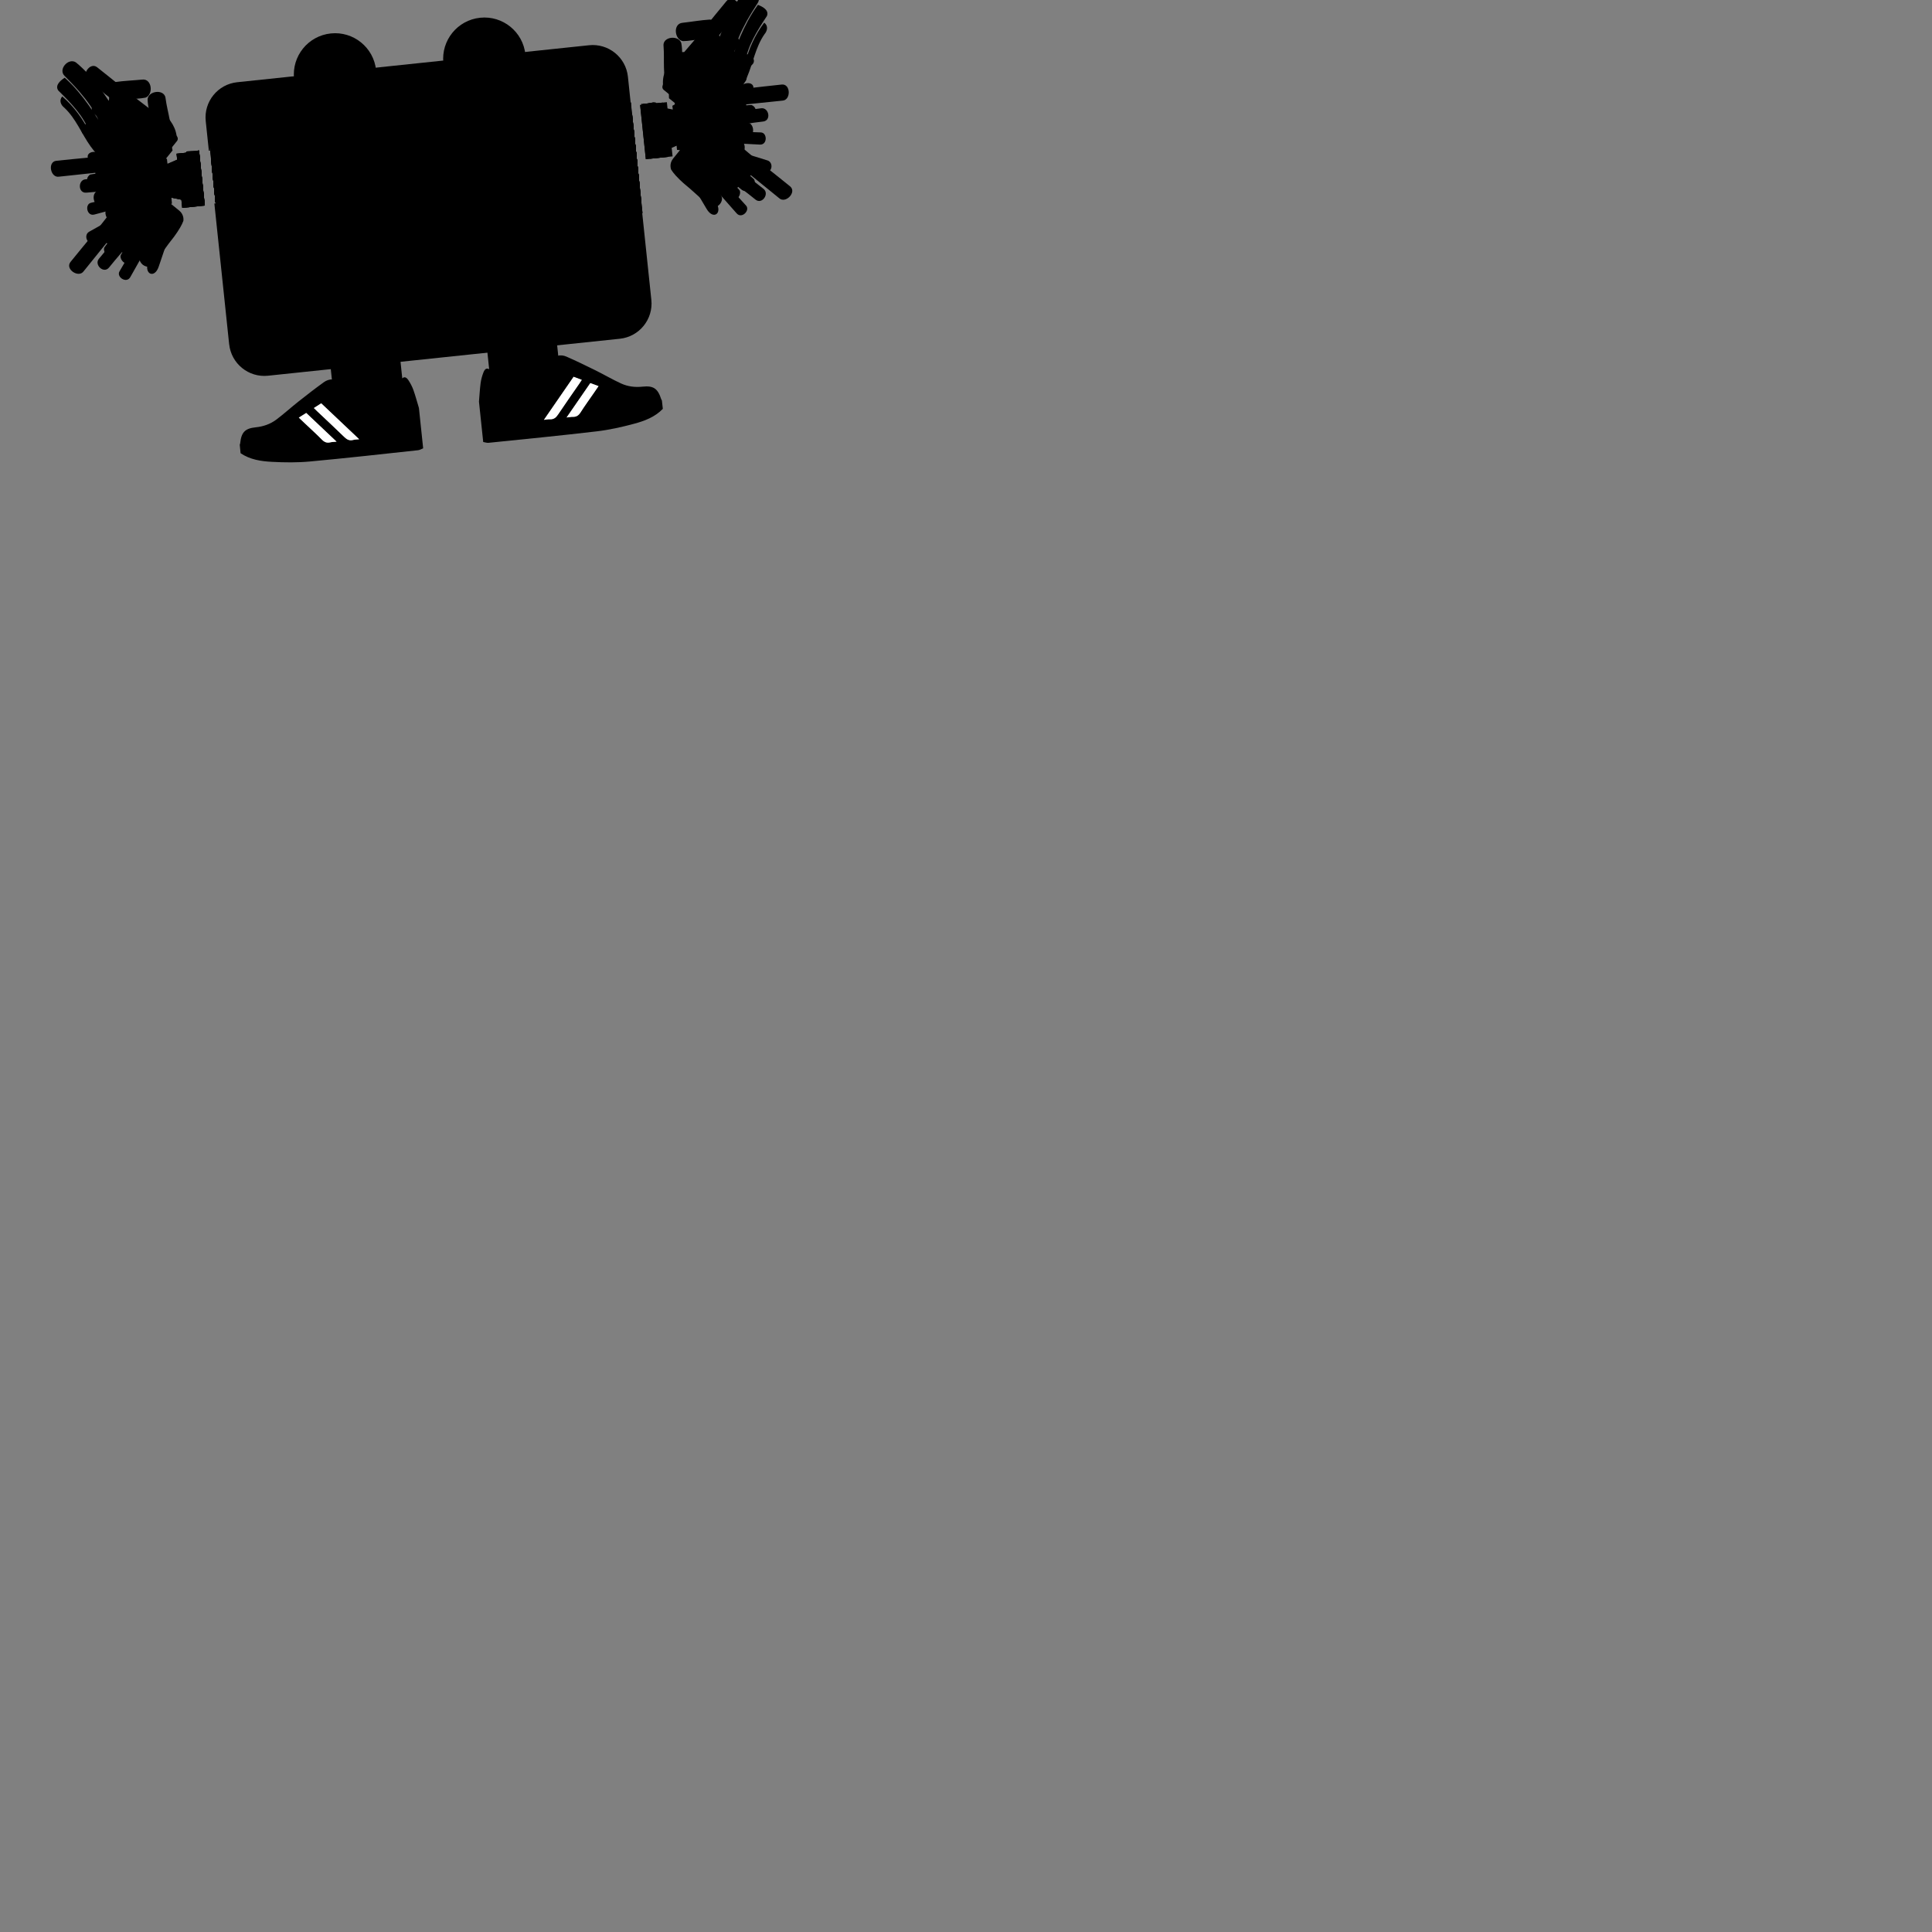<?xml version="1.0" encoding="utf-8"?>
<svg version="1.1" id="pascal_control_svg" xmlns="http://www.w3.org/2000/svg" xmlns:xlink="http://www.w3.org/1999/xlink" xml:space="preserve" x="0px" y="0px" width="500px" height="500px" viewBox="0 0 500 500">

<rect x="0" y="0" width="500" height="500" fill="#808080" stroke="none"/>

<defs>
	<g id="armR_1_On">
		<path d="M514.28,272.44l-9.02,9.03c0,0,5.75,12.53,7.52,16.37c1.78,3.87,5,1.93,3.3-1.69c-1.22-2.61-0.97-3.38-0.97-3.38
			s1.06-1.06,2.01,0.24c1.29,1.77,2.82,3.95,5.16,7.25c1.45,2.05,4.51-0.49,3.3-2.18c-1.21-1.69-4.52-6.12-5.24-7.17
			c-0.73-1.05-0.43-2.8,1.85-0.73c1.53,1.39,3.76,3.43,6.61,6.28c1.93,1.93,4.75-1.37,2.98-3.14c-1.24-1.24-6.38-6.18-7.34-7.17
			c-0.95-0.99-0.83-1.72,1.13-0.97c2.09,0.81,4.5,1.84,6.53,2.66c2.98,1.21,3.95-2.63,1.93-3.55c-1.76-0.8-5.75-2.47-8.87-3.7
			c-1.59-0.63-4.41-2.23-1.77-2.58c1.85-0.24,3.06,0.16,5.08-0.24c2.02-0.4,1.5-3.36,0.45-3.46c-2.34-0.24-6.21-0.42-9.35-1.18
			C517.25,272.57,514.28,272.44,514.28,272.44z"/>
		<path d="M499.85,279.41l-3.95-0.22l0.04-17.44l16.38,5.2L499.85,279.41z"/>
	</g>
	<g id="armR_1_Mi">
		<path d="M506.58,265.25l0.17,12.76c0,0,12.99,4.62,16.97,6.04c4.01,1.43,4.87-2.23,1.09-3.55c-2.72-0.95-3.1-1.67-3.1-1.67
			s-0.02-1.5,1.58-1.27c2.17,0.31,4.8,0.73,8.79,1.36c2.48,0.39,2.8-3.57,0.75-3.88c-2.06-0.31-7.54-1.04-8.79-1.25
			c-1.26-0.21-2.3-1.65,0.77-1.83c2.06-0.12,5.08-0.3,9.11-0.35c2.73-0.04,2.33-4.36-0.17-4.33c-1.75,0.02-8.88,0.26-10.25,0.25
			c-1.37-0.01-1.81-0.61,0.09-1.48c2.04-0.94,4.46-1.94,6.46-2.82c2.95-1.29,0.87-4.66-1.19-3.86c-1.8,0.71-5.78,2.4-8.84,3.77
			c-1.57,0.7-4.68,1.6-3.08-0.53c1.12-1.5,2.25-2.08,3.37-3.81c1.12-1.72-1.36-3.41-2.17-2.74c-1.8,1.51-4.64,4.15-7.37,5.87
			C508.74,263.21,506.58,265.25,506.58,265.25z"/>
		<rect x="496.24" y="262.13" width="7.35" height="17.63"/>
	</g>
	<g id="armR_1_Bo">
		<path d="M504.41,260.95l9.01,9.04c0,0,12.54-5.73,16.39-7.48c3.87-1.77,1.94-4.99-1.69-3.31c-2.61,1.22-3.39,0.96-3.39,0.96
			s-1.06-1.07,0.25-2.01c1.78-1.29,3.95-2.81,7.26-5.15c2.05-1.45-0.48-4.51-2.17-3.31c-1.7,1.21-6.13,4.5-7.18,5.22
			c-1.05,0.73-2.8,0.42-0.72-1.85c1.39-1.52,3.44-3.75,6.3-6.6c1.94-1.93-1.36-4.76-3.14-2.99c-1.24,1.24-6.2,6.37-7.18,7.32
			c-0.99,0.95-1.72,0.82-0.96-1.13c0.81-2.09,1.85-4.49,2.67-6.52c1.21-2.98-2.62-3.95-3.54-1.94c-0.8,1.76-2.48,5.75-3.72,8.86
			c-0.63,1.59-2.24,4.41-2.58,1.77c-0.24-1.85,0.17-3.06-0.23-5.08c-0.4-2.02-3.35-1.5-3.46-0.46c-0.25,2.34-0.44,6.21-1.2,9.34
			C504.54,257.98,504.41,260.95,504.41,260.95z"/>
		<path d="M512.31,274.22l-16.38,5.2l-0.04-17.44l3.95-0.22L512.31,274.22z"/>
	</g>
	<g id="armR_2_On">
		<path d="M499.22,279.41l-3.95-0.22l0.04-17.44l16.38,5.2L499.22,279.41z"/>
		<path d="M513.77,270.39c0.31-0.25,0.72-0.35,1.1-0.24l0.66,0.24c0.04,0,0.08,0,0.11,0c3.3,0.14,6.34,2.11,8.64,4.42
			c0.13,0.13,0.25,0.25,0.37,0.38c0.82,0.82,0.66,2.01,0.6,3.02c4.9,5.22,10.12,10.12,15.14,15.17c2.07,2.11-2.1,5.57-3.95,3.4
			c-0.23-0.23-0.47-0.46-0.7-0.7c-2.54-2.53-5.08-5.07-7.6-7.62l-0.22,0.22c0.4,0.41,0.79,0.83,1.15,1.28
			c0.11,0.29,0.14,0.59,0.11,0.87c-0.01,0.12-0.03,0.23-0.06,0.34c-0.46,1.75-3.09,3.07-4.48,1.6c-0.34-0.32-0.66-0.65-0.99-0.98
			l-0.28,0.28c0.29,0.33,0.55,0.67,0.73,1.07c0,0,0,0,0,0.01c0.19,1.47-1.15,2.8-2.58,3.06c-0.46,0.08-0.94,0.06-1.37-0.11
			c-1-0.7-1.74-1.66-2.54-2.55c0.24,0.3,0.37,0.62,0.43,0.94c0.07,0.41,0.02,0.82-0.14,1.21c-0.59,1.49-2.62,2.54-3.97,1.32
			c-0.05-0.05-0.1-0.09-0.14-0.14c-2.64-2.6-4.97-5.53-7.59-8.13c-0.77-0.86-1.58-1.79-2.29-2.78c-0.46-0.64-0.89-1.31-1.23-2.01
			c-0.18-0.77-0.11-1.58,0.21-2.31c0.18-0.4,0.43-0.77,0.75-1.1c3.17-3.19,8.34-8.39,9.95-10c0.03-0.03,0.06-0.06,0.08-0.08
			C513.71,270.44,513.74,270.41,513.77,270.39z"/>
	</g>
	<g id="armR_2_Mi">
		<rect x="494.89" y="262.13" width="7.35" height="17.63"/>
		<path d="M506.08,262.91c0.04-0.4,0.26-0.75,0.61-0.95l0.63-0.3c0.03-0.03,0.05-0.05,0.08-0.08c2.43-2.24,5.97-2.99,9.23-2.98
			c0.18,0,0.36,0,0.54,0.01c1.16,0,1.88,0.95,2.56,1.71c7.16,0.22,14.31,0,21.43,0.02c2.96,0.03,2.45,5.43-0.39,5.2
			c-0.33,0-0.66,0-0.99,0c-3.59,0.01-7.18,0.01-10.76-0.02l0,0.31c0.58,0,1.15,0.03,1.72,0.09c0.28,0.13,0.51,0.32,0.7,0.54
			c0.07,0.09,0.14,0.18,0.2,0.28c0.91,1.57-0.01,4.36-2.04,4.3c-0.46,0.01-0.93,0.01-1.39,0l0,0.39c0.44,0.02,0.87,0.08,1.27,0.24
			c0,0,0,0,0,0c1.18,0.9,1.17,2.79,0.34,3.99c-0.27,0.39-0.62,0.7-1.05,0.89c-1.2,0.22-2.4,0.06-3.6-0.01
			c0.38,0.05,0.7,0.17,0.97,0.36c0.34,0.24,0.59,0.57,0.76,0.95c0.63,1.47-0.06,3.65-1.88,3.75c-0.07,0-0.13,0-0.2,0
			c-3.7,0.03-7.43-0.39-11.12-0.38c-1.16-0.06-2.38-0.15-3.58-0.34c-0.78-0.13-1.55-0.3-2.29-0.55c-0.67-0.42-1.19-1.04-1.48-1.79
			c-0.16-0.41-0.25-0.85-0.25-1.31c-0.01-4.5-0.03-11.84-0.04-14.11c0-0.04,0-0.08,0-0.11
			C506.08,262.99,506.08,262.95,506.08,262.91z"/>
	</g>
	<g id="armR_2_Bo">
		<path d="M511.72,274.22l-16.38,5.2l-0.04-17.44l3.95-0.22L511.72,274.22z"/>
		<path d="M502.92,257.99c-0.25-0.31-0.34-0.72-0.22-1.11l0.25-0.66c0-0.04,0-0.08,0-0.11c0.17-3.3,2.18-6.31,4.51-8.59
			c0.13-0.12,0.26-0.25,0.39-0.37c0.83-0.81,2.01-0.63,3.03-0.57c5.27-4.85,10.23-10.01,15.33-14.97c2.14-2.05,5.55,2.16,3.36,3.98
			c-0.23,0.23-0.47,0.46-0.7,0.69c-2.56,2.52-5.12,5.02-7.71,7.52l0.22,0.22c0.41-0.4,0.84-0.79,1.29-1.13
			c0.29-0.11,0.59-0.13,0.88-0.1c0.12,0.01,0.23,0.03,0.34,0.06c1.75,0.48,3.04,3.12,1.55,4.5c-0.32,0.33-0.66,0.65-1,0.98
			l0.28,0.28c0.33-0.29,0.68-0.55,1.08-0.72c0,0,0,0,0.01,0c1.47-0.18,2.79,1.18,3.03,2.61c0.08,0.46,0.05,0.94-0.13,1.37
			c-0.71,0.99-1.67,1.72-2.58,2.51c0.31-0.23,0.62-0.36,0.95-0.42c0.41-0.07,0.82-0.01,1.2,0.15c1.48,0.61,2.51,2.65,1.28,3.99
			c-0.05,0.05-0.1,0.1-0.14,0.14c-2.63,2.61-5.58,4.91-8.21,7.5c-0.87,0.76-1.81,1.56-2.8,2.26c-0.65,0.46-1.32,0.87-2.02,1.21
			c-0.77,0.17-1.58,0.09-2.31-0.24c-0.4-0.18-0.77-0.43-1.09-0.76c-3.16-3.21-8.3-8.43-9.9-10.05c-0.03-0.03-0.05-0.06-0.08-0.08
			C502.97,258.06,502.94,258.02,502.92,257.99z"/>
	</g>
	<g id="armR_3_Mi">
		<rect x="494.89" y="262.13" width="7.35" height="17.63"/>
		<path d="M525.83,267.73c-1.13-0.15-0.76-0.97,0.04-1.22c0.69-0.21,1.79-0.66,1.79-1.99c0-0.89-0.66-2.06-3-1.96
			c-1.62,0.07-4.84-0.26-6.57-1.17c1.2-4.82,0.91-11.58-2.22-11.58c-2.1,0-2.5,2.38-3.13,4.58c-1.61,5.59-4.37,7.93-7.5,9.08v14.35
			c5.78,0.92,8.37,3.65,13.86,3.65c4.22,0,6.4-2.29,6.4-3.52c0-0.44-0.36-0.75-1.27-0.83c-1.07-0.08-0.97-1.07,0.04-1.26
			c1.67-0.31,2.41-1.21,2.41-2.03c0-0.7-0.52-1.35-1.45-1.56c-1.11-0.25-0.88-1,0.04-1.07c1.49-0.12,2.22-1.01,2.22-1.86
			C527.49,268.59,526.93,267.88,525.83,267.73z"/>
	</g>
	<g id="armR_4_Bo">
		<path d="M511.84,274.22l-16.38,5.2l-0.04-17.44l3.95-0.22L511.84,274.22z"/>
		<path d="M524.73,264.01c1.43-1.39,2.68-3.01,3.77-4.58c0.62-0.82,1.17-1.67,1.67-2.56c0,0,0,0,0.01-0.01
			c2.47-4.38,3.77-9.43,7.11-13.29c1.1-1.04,1.54-2.62,0.31-3.73c-3.42,3.64-5.97,8.06-7.63,12.74c1.3-5.68,5.1-10.37,8.72-14.79
			c0.99-1.83-1.14-3.21-2.51-3.89c-1.38,1.52-2.63,3.14-3.79,4.82c-2.16,3.15-3.98,6.53-5.66,9.96c1.22-3.56,3.1-6.81,5.25-9.89
			c1.32-1.88,2.73-3.69,4.16-5.46c1.99-2.31-1.8-5.83-4.08-3.98c-2.73,2.77-4.99,5.96-6.97,9.31c-0.81,1.37-1.58,2.77-2.31,4.19
			c-0.18-0.56-0.25-1.23-0.32-1.92c-0.18-1.77-0.35-3.63-2.33-3.93c-2.95-0.11-5.92,0.1-8.82,0.12c-3.21-0.06-3.17,5.26-0.44,5.92
			c1.82,0.17,3.68-0.01,5.54-0.06c0.11,1,0.19,2.01,0.21,3.01c0.04,1.65-0.07,3.3-0.42,4.91c-0.63,2.54-4.81,2.96-5.95,0.67
			c-0.06-0.11-0.11-0.24-0.15-0.36c-0.29-2.54,0.36-5.08,0.13-7.61c-0.49-2.26-4.14-2.67-5.39-1c-0.27,0.36-0.43,0.81-0.42,1.36
			c-0.05,2.29-0.42,4.65-0.6,6.99c-0.14,1.81-0.16,3.61,0.16,5.35c-0.01,0.16-0.01,0.33-0.02,0.49l-0.28,0.64
			c-0.13,0.37-0.06,0.78,0.16,1.09c0.02,0.03,0.05,0.06,0.07,0.09c0.37,0.42,1,1.13,1.78,2c1.1,1.23,2.5,2.8,3.89,4.36
			c0.03,0.03,0.05,0.06,0.08,0.09c1.21,1.36,2.42,2.71,3.41,3.83c0.85,0.95,2.1,1.34,3.27,1.14c0.7-0.3,1.38-0.67,2.03-1.09
			c1.01-0.64,1.96-1.37,2.85-2.07c0.34-0.31,0.69-0.61,1.04-0.9C523.16,265.42,523.97,264.75,524.73,264.01z"/>
	</g>

	<g id="armL_1_On">
		<path d="M333.05,272.44l9.02,9.03c0,0-5.75,12.53-7.52,16.37c-1.77,3.87-5,1.93-3.3-1.69c1.22-2.61,0.97-3.38,0.97-3.38
			s-1.06-1.06-2.01,0.24c-1.29,1.77-2.82,3.95-5.16,7.25c-1.45,2.05-4.51-0.49-3.3-2.18c1.21-1.69,4.52-6.12,5.24-7.17
			c0.73-1.05,0.43-2.8-1.85-0.73c-1.53,1.39-3.76,3.43-6.61,6.28c-1.93,1.93-4.75-1.37-2.98-3.14c1.24-1.24,6.38-6.18,7.34-7.17
			c0.95-0.99,0.83-1.72-1.13-0.97c-2.09,0.81-4.5,1.84-6.53,2.66c-2.98,1.21-3.95-2.63-1.93-3.55c1.76-0.8,5.75-2.47,8.87-3.7
			c1.59-0.63,4.41-2.23,1.77-2.58c-1.85-0.24-3.06,0.16-5.08-0.24c-2.01-0.4-1.5-3.36-0.45-3.46c2.34-0.24,6.21-0.42,9.35-1.18
			C330.08,272.57,333.05,272.44,333.05,272.44z"/>
		<path d="M335.02,266.94l16.38-5.2l0.04,17.44l-3.95,0.22L335.02,266.94z"/>
	</g>
	<g id="armL_1_Mi">
		<path d="M341.1,265.25l-0.17,12.76c0,0-12.99,4.62-16.97,6.04c-4.01,1.43-4.87-2.23-1.09-3.55c2.72-0.95,3.1-1.67,3.1-1.67
			s0.02-1.5-1.58-1.27c-2.17,0.31-4.8,0.73-8.79,1.36c-2.48,0.39-2.8-3.57-0.75-3.88c2.06-0.31,7.54-1.04,8.79-1.25
			c1.26-0.21,2.3-1.65-0.77-1.83c-2.06-0.12-5.08-0.3-9.11-0.35c-2.73-0.04-2.33-4.36,0.17-4.33c1.75,0.02,8.88,0.26,10.25,0.25
			c1.37-0.01,1.81-0.61-0.09-1.48c-2.04-0.94-4.45-1.94-6.46-2.82c-2.95-1.29-0.87-4.66,1.19-3.86c1.8,0.71,5.78,2.4,8.84,3.77
			c1.57,0.7,4.68,1.6,3.08-0.53c-1.12-1.5-2.25-2.08-3.37-3.81c-1.12-1.72,1.36-3.41,2.17-2.74c1.8,1.51,4.64,4.15,7.36,5.87
			C338.93,263.21,341.1,265.25,341.1,265.25z"/>
		<rect x="344.1" y="262.13" width="7.35" height="17.63"/>
	</g>
	<g id="armL_1_Bo">
		<path d="M342.92,260.95l-9.01,9.04c0,0-12.54-5.73-16.39-7.48c-3.87-1.77-1.94-4.99,1.69-3.31c2.61,1.22,3.39,0.96,3.39,0.96
			s1.06-1.07-0.25-2.01c-1.78-1.29-3.95-2.81-7.26-5.15c-2.05-1.45,0.48-4.51,2.17-3.31c1.7,1.21,6.13,4.5,7.18,5.22
			c1.05,0.73,2.8,0.42,0.72-1.85c-1.39-1.52-3.44-3.75-6.3-6.6c-1.94-1.93,1.36-4.76,3.14-2.99c1.24,1.24,6.2,6.37,7.18,7.32
			c0.99,0.95,1.72,0.82,0.97-1.13c-0.81-2.09-1.85-4.49-2.67-6.52c-1.21-2.98,2.62-3.95,3.54-1.94c0.8,1.76,2.48,5.75,3.72,8.86
			c0.63,1.59,2.24,4.41,2.58,1.77c0.24-1.85-0.17-3.06,0.23-5.08c0.4-2.02,3.35-1.5,3.46-0.46c0.25,2.34,0.44,6.21,1.2,9.34
			C342.79,257.98,342.92,260.95,342.92,260.95z"/>
		<path d="M347.49,261.75l3.95,0.22l-0.04,17.44l-16.38-5.2L347.49,261.75z"/>
	</g>
	<g id="armL_2_On">
		<path d="M335.02,266.94l16.38-5.2l0.04,17.44l-3.95,0.22L335.02,266.94z"/>
		<path d="M332.93,270.39c-0.31-0.25-0.72-0.35-1.1-0.24l-0.66,0.24c-0.04,0-0.08,0-0.11,0c-3.3,0.14-6.34,2.11-8.64,4.42
			c-0.13,0.13-0.25,0.25-0.37,0.38c-0.82,0.82-0.66,2.01-0.6,3.02c-4.9,5.22-10.12,10.12-15.14,15.17c-2.07,2.11,2.1,5.57,3.95,3.4
			c0.23-0.23,0.47-0.46,0.7-0.7c2.54-2.53,5.08-5.07,7.6-7.62l0.22,0.22c-0.4,0.41-0.79,0.83-1.15,1.28
			c-0.11,0.29-0.14,0.59-0.11,0.87c0.01,0.12,0.03,0.23,0.06,0.34c0.46,1.75,3.09,3.07,4.48,1.6c0.34-0.32,0.66-0.65,0.99-0.98
			l0.28,0.28c-0.29,0.33-0.55,0.67-0.73,1.07c0,0,0,0,0,0.01c-0.19,1.47,1.15,2.8,2.58,3.06c0.46,0.08,0.94,0.06,1.37-0.11
			c1-0.7,1.74-1.66,2.54-2.55c-0.24,0.3-0.37,0.62-0.43,0.94c-0.07,0.41-0.02,0.82,0.14,1.21c0.59,1.49,2.62,2.54,3.97,1.32
			c0.05-0.05,0.1-0.09,0.14-0.14c2.64-2.6,4.97-5.53,7.59-8.13c0.77-0.86,1.58-1.79,2.29-2.78c0.46-0.64,0.89-1.31,1.24-2.01
			c0.18-0.77,0.11-1.58-0.22-2.31c-0.18-0.4-0.42-0.77-0.75-1.1c-3.17-3.19-8.34-8.39-9.95-10c-0.03-0.03-0.06-0.06-0.08-0.08
			C333,270.44,332.96,270.41,332.93,270.39z"/>
	</g>
	<g id="armL_2_Mi">
		<rect x="344.1" y="262.13" width="7.35" height="17.63"/>
		<path d="M340.25,262.91c-0.04-0.4-0.26-0.75-0.61-0.95l-0.63-0.3c-0.03-0.03-0.05-0.05-0.08-0.08c-2.43-2.24-5.97-2.99-9.23-2.98
			c-0.18,0-0.36,0-0.54,0.01c-1.16,0-1.88,0.95-2.56,1.71c-7.16,0.22-14.31,0-21.43,0.02c-2.96,0.03-2.45,5.43,0.39,5.2
			c0.33,0,0.66,0,0.99,0c3.59,0.01,7.18,0.01,10.76-0.02l0,0.31c-0.57,0-1.15,0.03-1.72,0.09c-0.28,0.13-0.51,0.32-0.7,0.54
			c-0.07,0.09-0.14,0.18-0.2,0.28c-0.91,1.57,0.01,4.36,2.04,4.3c0.46,0.01,0.93,0.01,1.39,0l0,0.39c-0.44,0.02-0.87,0.08-1.27,0.24
			c0,0,0,0,0,0c-1.18,0.9-1.17,2.79-0.34,3.99c0.27,0.39,0.62,0.7,1.05,0.89c1.2,0.22,2.4,0.06,3.6-0.01
			c-0.38,0.05-0.7,0.17-0.97,0.36c-0.34,0.24-0.59,0.57-0.76,0.95c-0.63,1.47,0.06,3.65,1.87,3.75c0.07,0,0.13,0,0.2,0
			c3.7,0.03,7.43-0.39,11.12-0.38c1.16-0.06,2.38-0.15,3.58-0.34c0.78-0.13,1.55-0.3,2.29-0.55c0.67-0.42,1.19-1.04,1.48-1.79
			c0.16-0.41,0.25-0.85,0.25-1.31c0.01-4.5,0.03-11.84,0.04-14.11c0-0.04,0-0.08,0-0.11C340.25,262.99,340.25,262.95,340.25,262.91z
			"/>
	</g>
	<g id="armL_2_Bo">
		<path d="M347.49,261.75l3.95,0.22l-0.04,17.44l-16.38-5.2L347.49,261.75z"/>
		<path d="M344.74,257.99c0.25-0.31,0.34-0.72,0.22-1.11l-0.25-0.66c0-0.04,0-0.08,0-0.11c-0.17-3.3-2.18-6.31-4.51-8.59
			c-0.13-0.12-0.26-0.25-0.39-0.37c-0.83-0.81-2.01-0.63-3.03-0.57c-5.27-4.85-10.23-10.01-15.33-14.97
			c-2.14-2.05-5.55,2.16-3.36,3.98c0.23,0.23,0.47,0.46,0.7,0.69c2.56,2.52,5.12,5.02,7.71,7.52l-0.22,0.22
			c-0.41-0.4-0.84-0.79-1.29-1.13c-0.29-0.11-0.59-0.13-0.88-0.1c-0.12,0.01-0.23,0.03-0.34,0.06c-1.75,0.48-3.04,3.12-1.55,4.5
			c0.32,0.33,0.66,0.65,1,0.98l-0.28,0.28c-0.33-0.29-0.68-0.55-1.08-0.72c0,0,0,0-0.01,0c-1.47-0.18-2.79,1.18-3.03,2.61
			c-0.08,0.46-0.05,0.94,0.13,1.37c0.71,0.99,1.67,1.72,2.58,2.51c-0.31-0.23-0.62-0.36-0.95-0.42c-0.41-0.07-0.82-0.01-1.2,0.15
			c-1.48,0.61-2.51,2.65-1.28,3.99c0.05,0.05,0.1,0.1,0.14,0.14c2.63,2.61,5.58,4.91,8.21,7.5c0.87,0.76,1.81,1.56,2.8,2.26
			c0.65,0.46,1.32,0.87,2.02,1.21c0.77,0.17,1.58,0.09,2.31-0.24c0.4-0.18,0.77-0.43,1.09-0.76c3.16-3.21,8.3-8.43,9.9-10.05
			c0.03-0.03,0.05-0.06,0.08-0.08C344.69,258.06,344.72,258.02,344.74,257.99z"/>
	</g>
	<g id="armL_3_Mi">
		<rect x="344.1" y="262.13" width="7.35" height="17.63"/>
		<path d="M320.24,267.73c1.13-0.15,0.76-0.97-0.04-1.22c-0.69-0.21-1.79-0.66-1.79-1.99c0-0.89,0.66-2.06,3-1.96
			c1.62,0.07,4.84-0.26,6.57-1.17c-1.2-4.82-0.91-11.58,2.22-11.58c2.1,0,2.5,2.38,3.13,4.58c1.61,5.59,4.37,7.93,7.5,9.08v14.35
			c-5.78,0.92-8.37,3.65-13.86,3.65c-4.22,0-6.4-2.29-6.4-3.52c0-0.44,0.36-0.75,1.27-0.83c1.07-0.08,0.97-1.07-0.04-1.26
			c-1.67-0.31-2.41-1.21-2.41-2.03c0-0.7,0.52-1.35,1.45-1.56c1.11-0.25,0.88-1-0.04-1.07c-1.49-0.12-2.22-1.01-2.22-1.86
			C318.58,268.59,319.14,267.88,320.24,267.73z"/>
	</g>
	<g id="armL_4_Bo">
		<path d="M347.49,261.75l3.95,0.22l-0.04,17.44l-16.38-5.2L347.49,261.75z"/>
		<path d="M322.14,264.01c-1.43-1.39-2.68-3.01-3.77-4.58c-0.62-0.82-1.17-1.67-1.67-2.56c0,0,0,0-0.01-0.01
			c-2.48-4.38-3.77-9.43-7.11-13.29c-1.1-1.04-1.54-2.62-0.31-3.73c3.42,3.64,5.97,8.06,7.63,12.74c-1.3-5.68-5.1-10.37-8.72-14.79
			c-0.99-1.83,1.14-3.21,2.51-3.89c1.38,1.52,2.63,3.14,3.79,4.82c2.16,3.15,3.98,6.53,5.66,9.96c-1.22-3.56-3.1-6.81-5.25-9.89
			c-1.32-1.88-2.74-3.69-4.16-5.46c-1.99-2.31,1.8-5.83,4.08-3.98c2.73,2.77,4.99,5.96,6.97,9.31c0.81,1.37,1.58,2.77,2.31,4.19
			c0.18-0.56,0.25-1.23,0.32-1.92c0.18-1.77,0.35-3.63,2.33-3.93c2.95-0.11,5.92,0.1,8.82,0.12c3.21-0.06,3.17,5.26,0.44,5.92
			c-1.82,0.17-3.68-0.01-5.54-0.06c-0.11,1-0.18,2.01-0.21,3.01c-0.04,1.65,0.07,3.3,0.41,4.91c0.63,2.54,4.81,2.96,5.95,0.67
			c0.06-0.11,0.11-0.24,0.15-0.36c0.29-2.54-0.36-5.08-0.13-7.61c0.49-2.26,4.14-2.67,5.39-1c0.27,0.36,0.43,0.81,0.42,1.36
			c0.05,2.29,0.42,4.65,0.6,6.99c0.14,1.81,0.16,3.61-0.16,5.35c0.01,0.16,0.01,0.33,0.02,0.49l0.28,0.64
			c0.13,0.37,0.06,0.78-0.16,1.09c-0.02,0.03-0.05,0.06-0.07,0.09c-0.37,0.42-1,1.13-1.78,2c-1.1,1.23-2.5,2.8-3.89,4.36
			c-0.03,0.03-0.05,0.06-0.08,0.09c-1.21,1.36-2.42,2.71-3.41,3.83c-0.85,0.95-2.1,1.34-3.27,1.14c-0.7-0.3-1.38-0.67-2.03-1.09
			c-1.01-0.64-1.96-1.37-2.85-2.07c-0.34-0.31-0.69-0.61-1.04-0.9C323.71,265.42,322.9,264.75,322.14,264.01z"/>
	</g>
</defs>
<g id="pascal" transform="translate(-250,-140) scale(.8,.8) rotate(-6)">
	<g id="lijf">
		<path d="M480.48,241.18H366.03c-6.32,0-11.44,5.12-11.44,11.44v9.64h70.36h66.97v-9.64C491.92,246.3,486.79,241.18,480.48,241.18z"/>
		<path d="M354.59,325.21c0,6.31,5.12,11.44,11.44,11.44h114.44c6.31,0,11.44-5.13,11.44-11.44v-45.78h-66.97h-70.36V325.21z"/>
		<circle fill="white" stroke="black" stroke-width="4" stroke-miterlimit="10" cx="397.78" cy="241.99" r="11.34"/>
		<circle fill="white" stroke="black" stroke-width="4" stroke-miterlimit="10" cx="446.35" cy="241.99" r="11.34"/>
		<circle cx="399.56" cy="242.24" r="4.81"/>
		<circle cx="448.12" cy="242.24" r="4.81"/>
		<g id="def-been-links">
			<path d="M354.59,357.89c0.06-0.13,0.15-0.27,0.18-0.41c0.74-3.52,2.04-4.66,5.56-4.65
				c2.44,0.01,4.76-0.53,6.82-1.75c2.66-1.58,5.15-3.43,7.77-5.08c2.94-1.86,5.9-3.7,8.92-5.42c0.78-0.44,1.9-0.73,2.73-0.54
				c1.77,0.4,3.48,1.11,5.16,1.82c0.79,0.34,1.7,0.94,1.45,1.96c-0.17,0.7-0.82,1.29-1.4,2.13c1.04,0.59,2.26,1.5,3.62,2.02
				c5.57,2.14,6.93,1.43,10.3-2.33c0.95-1.05,1.85-2.16,2.85-3.15c1.08-1.07,1.81-0.96,2.51,0.39c0.54,1.04,0.98,2.17,1.26,3.31
				c0.47,1.96,0.78,3.96,1.16,5.94c0,4.37,0,8.74,0,13.12c-0.57,0.15-1.13,0.44-1.7,0.44c-11.73,0.03-23.46,0.12-35.19-0.03
				c-4.08-0.05-8.18-0.53-12.21-1.17c-3.5-0.55-6.98-1.45-9.81-3.84C354.59,359.73,354.59,358.81,354.59,357.89z M380.68,349.8
				c2.59,3.03,5.22,6.03,7.76,9.09c0.77,0.93,1.55,1.51,2.8,1.3c0.54-0.09,1.11-0.02,1.96-0.02c-3.76-4.39-7.34-8.57-11-12.84
				c-0.82,0.41-1.62,0.81-2.52,1.26C380.05,349.04,380.36,349.42,380.68,349.8z M374.52,351.17c0.62,0.73,1.17,1.39,1.74,2.04
				c1.64,1.92,3.34,3.8,4.91,5.78c0.71,0.9,1.47,1.35,2.62,1.2c0.56-0.08,1.14-0.01,2.06-0.01c-3.02-3.53-5.88-6.87-8.79-10.26
				C376.22,350.33,375.44,350.71,374.52,351.17z"/>
			<path fill="white" d="M379.68,348.59c0.37,0.45,0.68,0.83,1,1.21
				c2.59,3.03,5.22,6.03,7.76,9.09c0.77,0.93,1.55,1.51,2.8,1.3c0.54-0.09,1.11-0.02,1.96-0.02c-3.76-4.39-7.34-8.57-11-12.84
				C381.38,347.74,380.58,348.14,379.68,348.59z"/>
			<path fill="white" d="M377.05,349.92c-0.83,0.41-1.61,0.79-2.54,1.25
				c0.62,0.73,1.17,1.39,1.74,2.04c1.64,1.92,3.34,3.8,4.91,5.78c0.71,0.9,1.47,1.35,2.62,1.2c0.56-0.08,1.14-0.01,2.06-0.01
				C382.82,356.65,379.96,353.31,377.05,349.92z"/>
			<rect x="386.44" y="332" width="22.68" height="17.91"/>
		</g>
		<g id="def-been-rechts">
			<path d="M491.92,360.65c-2.83,2.4-6.31,3.29-9.81,3.84c-4.03,0.64-8.13,1.12-12.21,1.17
				c-11.73,0.15-23.46,0.06-35.19,0.03c-0.56,0-1.13-0.29-1.7-0.44c0-4.37,0-8.74,0-13.12c0.38-1.98,0.69-3.98,1.16-5.94
				c0.28-1.14,0.72-2.27,1.26-3.31c0.7-1.36,1.43-1.46,2.51-0.39c1.01,1,1.91,2.1,2.85,3.15c3.37,3.76,4.74,4.47,10.3,2.33
				c1.36-0.52,2.57-1.43,3.62-2.02c-0.57-0.84-1.23-1.43-1.4-2.13c-0.25-1.03,0.66-1.63,1.45-1.96c1.68-0.71,3.39-1.41,5.16-1.82
				c0.84-0.19,1.96,0.09,2.73,0.54c3.02,1.72,5.98,3.56,8.92,5.42c2.61,1.66,5.11,3.5,7.77,5.08c2.06,1.22,4.37,1.76,6.82,1.75
				c3.53-0.01,4.83,1.13,5.56,4.65c0.03,0.14,0.12,0.28,0.18,0.41C491.92,358.81,491.92,359.73,491.92,360.65z M466.83,348.59
				c-0.91-0.45-1.71-0.85-2.53-1.26c-3.66,4.28-7.24,8.45-11,12.84c0.85,0,1.42-0.07,1.96,0.02c1.26,0.21,2.03-0.38,2.8-1.3
				c2.54-3.07,5.17-6.07,7.77-9.09C466.15,349.42,466.46,349.04,466.83,348.59z M469.46,349.92c-2.91,3.39-5.77,6.73-8.79,10.26
				c0.92,0,1.5-0.06,2.06,0.01c1.15,0.15,1.9-0.3,2.62-1.2c1.57-1.98,3.27-3.86,4.91-5.78c0.56-0.66,1.12-1.32,1.74-2.04
				C471.07,350.71,470.29,350.33,469.46,349.92z"/>
			<path fill="white" d="M466.83,348.59c-0.38,0.45-0.68,0.83-1,1.21
				c-2.59,3.03-5.22,6.03-7.77,9.09c-0.77,0.93-1.54,1.51-2.8,1.3c-0.54-0.09-1.11-0.02-1.96-0.02c3.77-4.39,7.34-8.57,11-12.84
				C465.13,347.74,465.93,348.14,466.83,348.59z"/>
			<path fill="white" d="M469.46,349.92c0.83,0.41,1.61,0.79,2.54,1.25
				c-0.62,0.73-1.18,1.39-1.74,2.04c-1.64,1.92-3.34,3.8-4.91,5.78c-0.71,0.9-1.47,1.35-2.62,1.2c-0.56-0.08-1.15-0.01-2.06-0.01
				C463.69,356.65,466.55,353.31,469.46,349.92z"/>
			<rect x="437.39" y="332" width="22.68" height="17.91"/>
		</g>
		<rect x="355" y="261.63" fill="white" width="137" height="18.39"/>
		<frames id="mond" framerate="12" complete="repeat">
			<rect x="355" y="268" width="137" height="20"/>
			<rect x="355" y="261" width="137" height="20"/>
			<rect x="355" y="265" width="137" height="20"/>
			<rect x="355" y="273" width="137" height="20"/>
			<rect x="355" y="269" width="137" height="20"/>
			<rect x="355" y="277" width="137" height="20"/>
			<rect x="355" y="265" width="137" height="20"/>
			<rect x="355" y="261" width="137" height="20"/>
			<rect x="355" y="269" width="137" height="20"/>
			<rect x="355" y="273" width="137" height="20"/>
			<rect x="355" y="265" width="137" height="20"/>
			<rect x="355" y="273" width="137" height="20"/>
			<rect x="355" y="277" width="137" height="20"/>
			<rect x="355" y="269" width="137" height="20"/>
			<rect x="355" y="265" width="137" height="20"/>
		</frames>
		<frames id="ogen" framerate="15" complete="reverseOnce" autoplay="true">
			<g></g>
			<g>
				<ellipse cx="446.35" cy="236.37" rx="11.54" ry="5"/>
				<ellipse cx="397.78" cy="236.37" rx="11.54" ry="5"/>
			</g>
			<g>
				<ellipse cx="446.35" cy="238.58" rx="11.54" ry="8"/>
				<ellipse cx="397.78" cy="238.58" rx="11.54" ry="8"/>
			</g>
			<g>
				<ellipse cx="446.35" cy="241.34" rx="11.54" ry="11"/>
				<ellipse cx="397.78" cy="241.34" rx="11.54" ry="11"/>
			</g>
		</frames>
		<frames id="armR">
			<use xlink:href="#armR_1_On" />
			<use xlink:href="#armR_1_Mi" />
			<use xlink:href="#armR_1_Bo" />
			<use xlink:href="#armR_2_On" />
			<use xlink:href="#armR_2_Mi" />
			<use xlink:href="#armR_2_Bo" />
			<use xlink:href="#armR_3_Mi" />
			<use xlink:href="#armR_4_Bo" />
		</frames>
		<frames id="armL">
			<use xlink:href="#armL_1_On" />
			<use xlink:href="#armL_1_Mi" />
			<use xlink:href="#armL_1_Bo" />
			<use xlink:href="#armL_2_On" />
			<use xlink:href="#armL_2_Mi" />
			<use xlink:href="#armL_2_Bo" />
			<use xlink:href="#armL_3_Mi" />
			<use xlink:href="#armL_4_Bo" />
		</frames>
		<animations duration="16" complete="repeat" autoplay="0">
			<animation complete="stop" duration="5%" x="-6" y="10" rotation="-1.5" />
			<animation complete="stop" duration="5%" x="0" y="0" rotation="0" />
			<animation complete="stop" duration="5%" x="6" y="-10" rotation="1.5" />
			<animation complete="stop" duration="5%" x="0" y="0" rotation="0" />
		</animations>
	</g>
</g>
</svg>